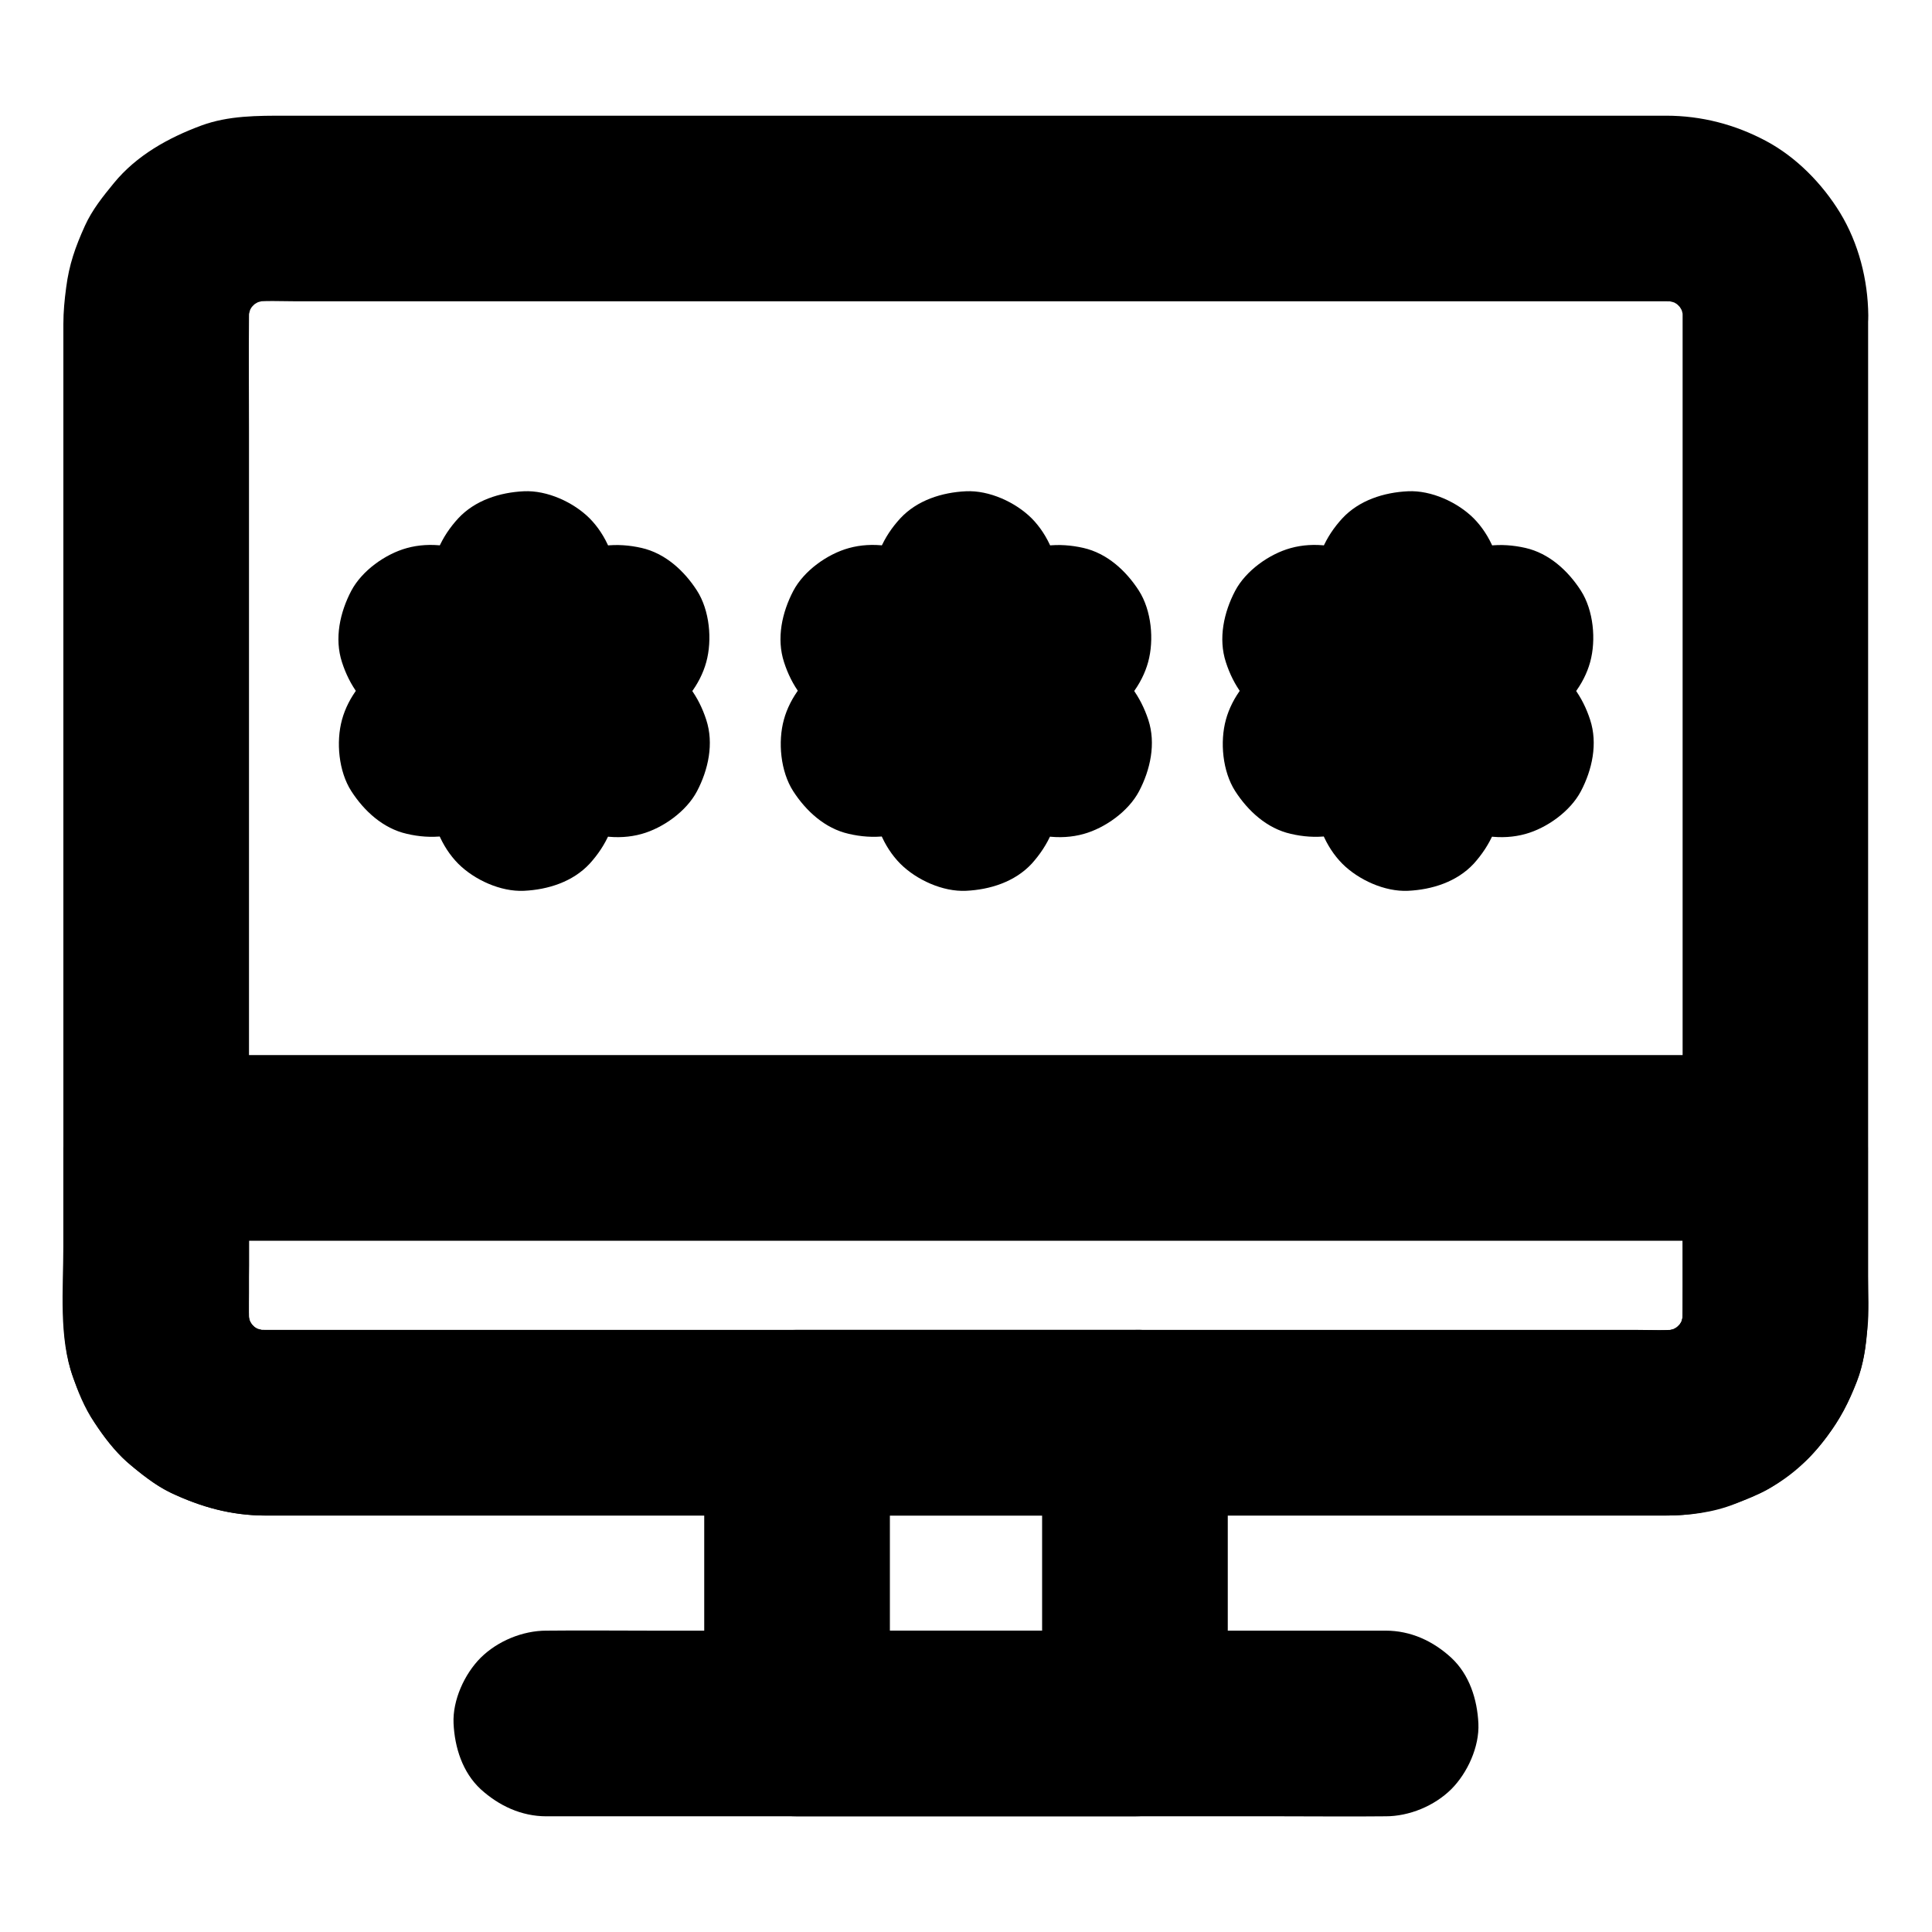 <?xml version="1.0" encoding="UTF-8"?>
<!-- Uploaded to: ICON Repo, www.svgrepo.com, Generator: ICON Repo Mixer Tools -->
<svg fill="#000000" width="800px" height="800px" version="1.1" viewBox="144 144 512 512" xmlns="http://www.w3.org/2000/svg">
 <g>
  <path d="m589.91 227.55v26.715 64.008 77.145 66.125c0 10.332 0.098 20.664 0 30.996 0 1.426-0.098 2.856-0.297 4.281 0.297-2.164 0.59-4.379 0.887-6.543-0.395 2.41-1.031 4.723-1.918 6.938 0.836-1.969 1.672-3.938 2.461-5.856-0.934 2.164-2.117 4.184-3.543 6.102 1.277-1.672 2.559-3.297 3.836-4.969-1.574 2.016-3.394 3.836-5.41 5.41 1.672-1.277 3.297-2.559 4.969-3.836-1.918 1.426-3.938 2.609-6.102 3.543 1.969-0.836 3.938-1.672 5.856-2.461-2.262 0.934-4.527 1.574-6.938 1.918 2.164-0.297 4.379-0.59 6.543-0.887-4.328 0.59-8.855 0.297-13.188 0.297h-26.766-40.148-49.25-54.316-54.613-50.824-42.754-30.453-13.824c-1.477 0-2.953-0.098-4.477-0.297 2.164 0.297 4.379 0.59 6.543 0.887-2.41-0.395-4.723-1.031-6.938-1.918 1.969 0.836 3.938 1.672 5.856 2.461-2.164-0.934-4.184-2.117-6.102-3.543 1.672 1.277 3.297 2.559 4.969 3.836-2.016-1.574-3.836-3.394-5.41-5.41 1.277 1.672 2.559 3.297 3.836 4.969-1.426-1.918-2.609-3.938-3.543-6.102 0.836 1.969 1.672 3.938 2.461 5.856-0.934-2.262-1.574-4.527-1.918-6.938 0.297 2.164 0.59 4.379 0.887 6.543-0.441-3.394-0.297-6.887-0.297-10.332v-19.09-63.961-77.59-66.766c0-10.43-0.098-20.859 0-31.293 0-1.426 0.098-2.856 0.297-4.281-0.297 2.164-0.59 4.379-0.887 6.543 0.395-2.41 1.031-4.723 1.918-6.938-0.836 1.969-1.672 3.938-2.461 5.856 0.934-2.164 2.117-4.184 3.543-6.102-1.277 1.672-2.559 3.297-3.836 4.969 1.574-2.016 3.394-3.836 5.41-5.41-1.672 1.277-3.297 2.559-4.969 3.836 1.918-1.426 3.938-2.609 6.102-3.543-1.969 0.836-3.938 1.672-5.856 2.461 2.262-0.934 4.527-1.574 6.938-1.918-2.164 0.297-4.379 0.59-6.543 0.887 4.328-0.59 8.855-0.297 13.188-0.297h26.766 40.148 49.25 54.316 54.613 50.824 42.754 30.453 13.824c1.477 0 2.953 0.098 4.477 0.297-2.164-0.297-4.379-0.59-6.543-0.887 2.41 0.395 4.723 1.031 6.938 1.918-1.969-0.836-3.938-1.672-5.856-2.461 2.164 0.934 4.184 2.117 6.102 3.543-1.672-1.277-3.297-2.559-4.969-3.836 2.016 1.574 3.836 3.394 5.41 5.41-1.277-1.672-2.559-3.297-3.836-4.969 1.426 1.918 2.609 3.938 3.543 6.102-0.836-1.969-1.672-3.938-2.461-5.856 0.934 2.262 1.574 4.527 1.918 6.938-0.297-2.164-0.59-4.379-0.887-6.543 0.199 1.34 0.297 2.668 0.297 4.043 0.098 6.348 2.707 12.891 7.184 17.418 4.281 4.281 11.266 7.477 17.418 7.184 6.348-0.297 12.941-2.363 17.418-7.184 4.379-4.773 7.281-10.773 7.184-17.418-0.098-9.398-2.559-19.09-7.477-27.16-4.723-7.723-11.609-14.762-19.633-19.039-8.219-4.379-17.125-6.691-26.473-6.691h-12.941-26.812-37.637-44.871-49.051-50.184-47.625-42.066-33.406-21.156c-7.527 0-15.203-0.051-22.434 2.609-8.758 3.246-17.172 7.922-23.172 15.254-2.902 3.543-5.758 7.086-7.676 11.316-2.559 5.656-4.184 10.281-4.969 16.383-0.441 3.297-0.738 6.394-0.738 9.645v20.613 36.949 46.543 49.891 47.086 37.391 21.551c0 1.426-0.051 2.805 0.051 4.231 0.246 4.676 0.789 9.594 2.262 14.07 1.426 4.379 3.297 8.953 5.902 12.793 2.461 3.691 5.312 7.527 8.707 10.48 3.445 3 7.231 6.051 11.414 8.07 8.168 3.887 16.234 6.102 25.387 6.102h4.625 20.613 32.719 41.672 47.676 49.938 49.152 45.363 37.883 27.406 13.727c6.25 0 12.695-0.789 18.5-3.102 2.953-1.18 6.004-2.312 8.758-3.887 2.953-1.672 5.559-3.887 8.168-5.953 2.902-2.312 5.066-4.969 7.332-7.871 3.641-4.723 5.856-9.102 8.07-14.762 1.723-4.43 2.262-9.102 2.754-13.875 0.492-4.625 0.195-9.398 0.195-14.023v-29.816-42.605-49.297-49.102-42.754-30.16-10.824c0-6.297-2.754-12.941-7.184-17.418-4.281-4.281-11.266-7.477-17.418-7.184-6.348 0.297-12.941 2.363-17.418 7.184-4.332 4.769-7.137 10.723-7.137 17.363z"/>
  <path d="m420.17 521.03v69.961 9.742l24.602-24.602h-30.258-48.215-11.07c8.215 8.215 16.383 16.383 24.602 24.602v-69.961-9.742c-8.215 8.215-16.383 16.383-24.602 24.602h30.258 48.215 11.07c6.297 0 12.941-2.754 17.418-7.184 4.281-4.281 7.477-11.266 7.184-17.418-0.297-6.348-2.363-12.941-7.184-17.418-4.82-4.43-10.727-7.184-17.418-7.184h-30.258-48.215-11.07c-13.285 0-24.602 11.266-24.602 24.602v69.961 9.742c0 13.285 11.266 24.602 24.602 24.602h30.258 48.215 11.07c13.285 0 24.602-11.266 24.602-24.602v-69.961-9.742c0-6.297-2.754-12.941-7.184-17.418-4.281-4.281-11.266-7.477-17.418-7.184-6.348 0.297-12.941 2.363-17.418 7.184-4.379 4.824-7.184 10.777-7.184 17.418z"/>
  <path d="m288.8 625.34h22.141 53.184 64.109 55.598c8.953 0 17.957 0.098 26.961 0h0.395c6.297 0 12.941-2.754 17.418-7.184 4.281-4.281 7.477-11.266 7.184-17.418-0.297-6.348-2.363-12.941-7.184-17.418-4.82-4.43-10.727-7.184-17.418-7.184h-22.141-53.184-64.109-55.598c-8.953 0-17.957-0.098-26.961 0h-0.395c-6.297 0-12.941 2.754-17.418 7.184-4.281 4.281-7.477 11.266-7.184 17.418 0.297 6.348 2.363 12.941 7.184 17.418 4.824 4.379 10.777 7.184 17.418 7.184z"/>
  <path d="m589.91 448.21v40.395c0 2.754 0.051 5.461-0.297 8.168 0.297-2.164 0.59-4.379 0.887-6.543-0.395 2.41-1.031 4.723-1.918 6.938 0.836-1.969 1.672-3.938 2.461-5.856-0.934 2.164-2.117 4.184-3.543 6.102 1.277-1.672 2.559-3.297 3.836-4.969-1.574 2.016-3.394 3.836-5.41 5.41 1.672-1.277 3.297-2.559 4.969-3.836-1.918 1.426-3.938 2.609-6.102 3.543 1.969-0.836 3.938-1.672 5.856-2.461-2.262 0.934-4.527 1.574-6.938 1.918 2.164-0.297 4.379-0.59 6.543-0.887-4.328 0.59-8.855 0.297-13.188 0.297h-26.766-40.148-49.25-54.316-54.613-50.824-42.754-30.453-13.824c-1.477 0-2.953-0.098-4.477-0.297 2.164 0.297 4.379 0.59 6.543 0.887-2.41-0.395-4.723-1.031-6.938-1.918 1.969 0.836 3.938 1.672 5.856 2.461-2.164-0.934-4.184-2.117-6.102-3.543 1.672 1.277 3.297 2.559 4.969 3.836-2.016-1.574-3.836-3.394-5.41-5.41 1.277 1.672 2.559 3.297 3.836 4.969-1.426-1.918-2.609-3.938-3.543-6.102 0.836 1.969 1.672 3.938 2.461 5.856-0.934-2.262-1.574-4.527-1.918-6.938 0.297 2.164 0.59 4.379 0.887 6.543-0.738-5.707-0.297-11.711-0.297-17.465v-25.043-6.051c-8.215 8.215-16.383 16.383-24.602 24.602h11.512 31.191 46.102 56.48 61.598 62.188 58.203 49.004 35.277c5.609 0 11.168 0.051 16.777 0h0.688c6.297 0 12.941-2.754 17.418-7.184 4.281-4.281 7.477-11.266 7.184-17.418-0.297-6.348-2.363-12.941-7.184-17.418-4.82-4.43-10.727-7.184-17.418-7.184h-11.512-31.191-46.102-56.48-61.598-62.188-58.203-49.004-35.277c-5.609 0-11.168-0.051-16.777 0h-0.688c-13.285 0-24.602 11.266-24.602 24.602v26.176c0 11.121-1.277 24.109 2.609 34.688 2.856 7.723 6.394 14.023 12.004 20.121 2.559 2.805 5.707 5.066 8.758 7.281 1.723 1.277 3.543 2.363 5.512 3.297 7.871 3.641 15.5 5.758 24.305 5.856h6.938 37.59 60.27 72.273 73.309 64.156 43.938 11.168 2.262c9.004-0.051 16.828-2.262 24.848-6.102 12.594-6.004 21.453-18.156 25.879-31.047 2.117-6.102 2.41-12.695 2.41-19.141v-33.062-8.117c0-6.297-2.754-12.941-7.184-17.418-4.281-4.281-11.266-7.477-17.418-7.184-6.348 0.297-12.941 2.363-17.418 7.184-4.273 4.871-7.078 10.824-7.078 17.465z"/>
  <path d="m307.45 355.47v-49.691-6.988c0-6.297-2.754-12.941-7.184-17.418-4.281-4.281-11.266-7.477-17.418-7.184-6.348 0.297-12.941 2.363-17.418 7.184-4.43 4.82-7.184 10.727-7.184 17.418v49.691 6.988c0 6.297 2.754 12.941 7.184 17.418 4.281 4.281 11.266 7.477 17.418 7.184 6.348-0.297 12.941-2.363 17.418-7.184 4.43-4.871 7.184-10.777 7.184-17.418z"/>
  <path d="m319.85 320.05c-14.367-8.266-28.684-16.582-43.051-24.848-2.016-1.18-4.035-2.312-6.051-3.492-5.559-3.199-12.742-4.184-18.941-2.461-5.707 1.574-11.906 6.004-14.711 11.316-3 5.707-4.527 12.645-2.461 18.941 1.969 6.102 5.656 11.465 11.316 14.711 14.367 8.266 28.684 16.582 43.051 24.848 2.016 1.18 4.035 2.312 6.051 3.492 5.559 3.199 12.742 4.184 18.941 2.461 5.707-1.574 11.906-6.004 14.711-11.316 3-5.707 4.527-12.645 2.461-18.941-1.969-6.098-5.66-11.461-11.316-14.711z"/>
  <path d="m270.75 362.51c14.367-8.266 28.684-16.582 43.051-24.848 2.016-1.18 4.035-2.312 6.051-3.492 5.363-3.102 9.691-8.758 11.316-14.711 1.625-5.902 0.887-13.727-2.461-18.941-3.394-5.266-8.414-9.891-14.711-11.316-6.496-1.477-13.086-0.887-18.941 2.461-14.367 8.266-28.684 16.582-43.051 24.848-2.016 1.18-4.035 2.312-6.051 3.492-5.363 3.102-9.691 8.758-11.316 14.711-1.625 5.902-0.887 13.727 2.461 18.941 3.394 5.266 8.414 9.891 14.711 11.316 6.445 1.523 13.086 0.934 18.941-2.461z"/>
  <path d="m424.6 355.47v-49.691-6.988c0-6.297-2.754-12.941-7.184-17.418-4.281-4.281-11.266-7.477-17.418-7.184-6.348 0.297-12.941 2.363-17.418 7.184-4.43 4.82-7.184 10.727-7.184 17.418v49.691 6.988c0 6.297 2.754 12.941 7.184 17.418 4.281 4.281 11.266 7.477 17.418 7.184 6.348-0.297 12.941-2.363 17.418-7.184 4.379-4.871 7.184-10.777 7.184-17.418z"/>
  <path d="m437 320.05c-14.367-8.266-28.684-16.582-43.051-24.848-2.016-1.18-4.035-2.312-6.051-3.492-5.559-3.199-12.742-4.184-18.941-2.461-5.707 1.574-11.906 6.004-14.711 11.316-3 5.707-4.527 12.645-2.461 18.941 1.969 6.102 5.656 11.465 11.316 14.711 14.367 8.266 28.684 16.582 43.051 24.848 2.016 1.18 4.035 2.312 6.051 3.492 5.559 3.199 12.742 4.184 18.941 2.461 5.707-1.574 11.906-6.004 14.711-11.316 3-5.707 4.527-12.645 2.461-18.941-2.016-6.098-5.707-11.461-11.316-14.711z"/>
  <path d="m387.85 362.51c14.367-8.266 28.684-16.582 43.051-24.848 2.016-1.18 4.035-2.312 6.051-3.492 5.363-3.102 9.691-8.758 11.316-14.711 1.625-5.902 0.887-13.727-2.461-18.941-3.394-5.266-8.414-9.891-14.711-11.316-6.496-1.477-13.086-0.887-18.941 2.461-14.367 8.266-28.684 16.582-43.051 24.848-2.016 1.18-4.035 2.312-6.051 3.492-5.363 3.102-9.691 8.758-11.316 14.711-1.625 5.902-0.887 13.727 2.461 18.941 3.394 5.266 8.414 9.891 14.711 11.316 6.492 1.523 13.086 0.934 18.941-2.461z"/>
  <path d="m541.74 355.47v-49.691-6.988c0-6.297-2.754-12.941-7.184-17.418-4.281-4.281-11.266-7.477-17.418-7.184-6.348 0.297-12.941 2.363-17.418 7.184-4.43 4.82-7.184 10.727-7.184 17.418v49.691 6.988c0 6.297 2.754 12.941 7.184 17.418 4.281 4.281 11.266 7.477 17.418 7.184 6.348-0.297 12.941-2.363 17.418-7.184 4.383-4.871 7.184-10.777 7.184-17.418z"/>
  <path d="m554.09 320.05c-14.367-8.266-28.684-16.582-43.051-24.848-2.016-1.18-4.035-2.312-6.051-3.492-5.559-3.199-12.742-4.184-18.941-2.461-5.707 1.574-11.906 6.004-14.711 11.316-3 5.707-4.527 12.645-2.461 18.941 1.969 6.102 5.656 11.465 11.316 14.711 14.367 8.266 28.684 16.582 43.051 24.848 2.016 1.18 4.035 2.312 6.051 3.492 5.559 3.199 12.742 4.184 18.941 2.461 5.707-1.574 11.906-6.004 14.711-11.316 3-5.707 4.527-12.645 2.461-18.941-1.969-6.098-5.66-11.461-11.316-14.711z"/>
  <path d="m504.99 362.51c14.367-8.266 28.684-16.582 43.051-24.848 2.016-1.18 4.035-2.312 6.051-3.492 5.312-3.102 9.691-8.758 11.316-14.711 1.625-5.902 0.887-13.727-2.461-18.941-3.394-5.266-8.414-9.891-14.711-11.316-6.496-1.477-13.086-0.887-18.941 2.461-14.367 8.266-28.684 16.582-43.051 24.848-2.016 1.18-4.035 2.312-6.051 3.492-5.363 3.102-9.691 8.758-11.316 14.711-1.625 5.902-0.887 13.727 2.461 18.941 3.394 5.266 8.414 9.891 14.711 11.316 6.445 1.523 13.086 0.934 18.941-2.461z"/>
 </g>
</svg>